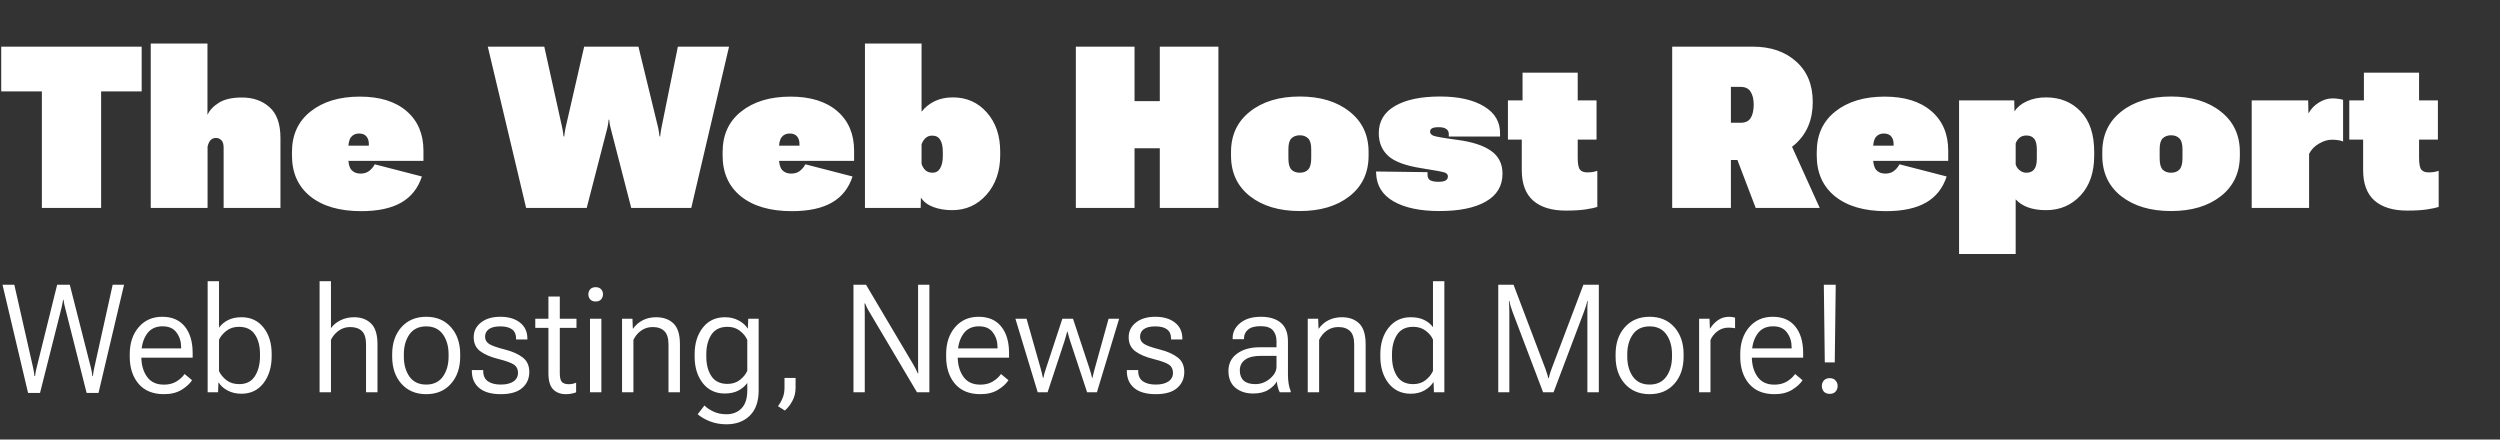 <svg width="529" height="93" viewBox="0 0 529 93" fill="none" xmlns="http://www.w3.org/2000/svg">
<rect x="0" y="0" width="529" height="93" fill="#333333" stroke="none"/>
<g clip-path="url(#clip0_1_10)">
<path d="M0.258 19.344V9.875H29.977V19.344H21.398V44H8.859V19.344H0.258ZM31.898 44V9.219H43.898V24.312C44.367 23.297 45.188 22.43 46.359 21.711C47.531 20.992 49.148 20.633 51.211 20.633C53.57 20.633 55.516 21.32 57.047 22.695C58.578 24.055 59.344 26.227 59.344 29.211V44H47.32V31.25C47.32 30.516 47.164 29.992 46.852 29.68C46.539 29.352 46.156 29.188 45.703 29.188C45.234 29.188 44.852 29.344 44.555 29.656C44.273 29.953 44.062 30.406 43.922 31.016V44H31.898ZM61.781 32.914V32.164C61.781 28.523 63.094 25.664 65.719 23.586C68.359 21.492 71.836 20.445 76.148 20.445C80.367 20.445 83.664 21.469 86.039 23.516C88.414 25.562 89.602 28.352 89.602 31.883V34.039H68.719V30.828H78.047V30.477C78.047 29.805 77.875 29.266 77.531 28.859C77.188 28.453 76.664 28.25 75.961 28.25C75.242 28.25 74.68 28.508 74.273 29.023C73.883 29.523 73.688 30.398 73.688 31.648V33.242C73.688 34.523 73.914 35.43 74.367 35.961C74.836 36.477 75.477 36.734 76.289 36.734C77.023 36.734 77.633 36.547 78.117 36.172C78.617 35.781 79.008 35.312 79.289 34.766L89.273 37.344C88.461 39.828 87 41.672 84.891 42.875C82.781 44.078 79.961 44.68 76.43 44.68C71.867 44.68 68.281 43.641 65.672 41.562C63.078 39.469 61.781 36.586 61.781 32.914ZM111.328 44L103.219 9.875H115.172L118.992 27.148C119.055 27.445 119.102 27.719 119.133 27.969C119.18 28.203 119.219 28.5 119.25 28.859H119.391C119.422 28.5 119.461 28.203 119.508 27.969C119.555 27.719 119.602 27.445 119.648 27.148L123.609 9.875H135.094L139.289 27.125C139.352 27.422 139.398 27.695 139.43 27.945C139.461 28.18 139.5 28.484 139.547 28.859H139.688C139.734 28.484 139.773 28.18 139.805 27.945C139.852 27.695 139.898 27.422 139.945 27.125L143.438 9.875H154.266L146.273 44H133.57L129.211 27.102C129.133 26.82 129.07 26.547 129.023 26.281C128.977 26 128.938 25.68 128.906 25.32H128.789C128.758 25.68 128.719 26 128.672 26.281C128.625 26.547 128.57 26.82 128.508 27.102L124.148 44H111.328ZM152.906 32.914V32.164C152.906 28.523 154.219 25.664 156.844 23.586C159.484 21.492 162.961 20.445 167.273 20.445C171.492 20.445 174.789 21.469 177.164 23.516C179.539 25.562 180.727 28.352 180.727 31.883V34.039H159.844V30.828H169.172V30.477C169.172 29.805 169 29.266 168.656 28.859C168.312 28.453 167.789 28.25 167.086 28.25C166.367 28.25 165.805 28.508 165.398 29.023C165.008 29.523 164.812 30.398 164.812 31.648V33.242C164.812 34.523 165.039 35.43 165.492 35.961C165.961 36.477 166.602 36.734 167.414 36.734C168.148 36.734 168.758 36.547 169.242 36.172C169.742 35.781 170.133 35.312 170.414 34.766L180.398 37.344C179.586 39.828 178.125 41.672 176.016 42.875C173.906 44.078 171.086 44.68 167.555 44.68C162.992 44.68 159.406 43.641 156.797 41.562C154.203 39.469 152.906 36.586 152.906 32.914ZM183.023 44V9.219H195V23.633C195.766 22.68 196.695 21.938 197.789 21.406C198.883 20.875 200.164 20.609 201.633 20.609C204.555 20.609 206.953 21.68 208.828 23.82C210.703 25.945 211.641 28.695 211.641 32.07V32.82C211.641 36.227 210.672 39.023 208.734 41.211C206.797 43.383 204.383 44.469 201.492 44.469C200.008 44.469 198.68 44.25 197.508 43.812C196.336 43.375 195.469 42.727 194.906 41.867H194.859L194.812 44H183.023ZM195 34.672C195.156 35.172 195.414 35.609 195.773 35.984C196.148 36.359 196.672 36.547 197.344 36.547C198.047 36.547 198.578 36.234 198.938 35.609C199.312 34.969 199.5 34.117 199.5 33.055V32.094C199.5 31.031 199.32 30.203 198.961 29.609C198.602 29 198.039 28.695 197.273 28.695C196.664 28.695 196.172 28.883 195.797 29.258C195.422 29.633 195.156 30.07 195 30.57V34.672ZM227.648 44V9.875H240.07V21.406H245.414V9.875H257.812V44H245.414V31.367H240.07V44H227.648ZM260.484 32.938V32.164C260.484 28.57 261.82 25.719 264.492 23.609C267.18 21.484 270.695 20.422 275.039 20.422C279.383 20.422 282.891 21.484 285.562 23.609C288.25 25.719 289.594 28.57 289.594 32.164V32.938C289.594 36.547 288.25 39.406 285.562 41.516C282.891 43.609 279.383 44.656 275.039 44.656C270.695 44.656 267.18 43.609 264.492 41.516C261.82 39.406 260.484 36.547 260.484 32.938ZM272.625 31.531V33.5C272.625 34.641 272.836 35.438 273.258 35.891C273.695 36.328 274.289 36.547 275.039 36.547C275.789 36.547 276.375 36.328 276.797 35.891C277.234 35.438 277.453 34.641 277.453 33.5V31.531C277.453 30.438 277.227 29.68 276.773 29.258C276.336 28.836 275.758 28.625 275.039 28.625C274.32 28.625 273.734 28.836 273.281 29.258C272.844 29.68 272.625 30.438 272.625 31.531ZM291.164 36.289L302.062 36.43V36.922C302.062 37.547 302.266 37.961 302.672 38.164C303.094 38.367 303.656 38.469 304.359 38.469C305.109 38.469 305.633 38.367 305.93 38.164C306.227 37.961 306.375 37.688 306.375 37.344C306.375 36.984 306.188 36.719 305.812 36.547C305.438 36.375 303.75 36.055 300.75 35.586C297.422 35.07 295.086 34.203 293.742 32.984C292.414 31.766 291.75 30.164 291.75 28.18C291.75 25.664 292.898 23.742 295.195 22.414C297.508 21.086 300.68 20.422 304.711 20.422C308.648 20.422 311.766 21.125 314.062 22.531C316.359 23.922 317.477 25.875 317.414 28.391V28.883H306.562V28.344C306.562 27.875 306.383 27.523 306.023 27.289C305.68 27.039 305.156 26.914 304.453 26.914C303.781 26.914 303.305 26.992 303.023 27.148C302.742 27.305 302.602 27.547 302.602 27.875C302.602 28.219 302.82 28.492 303.258 28.695C303.695 28.898 305.383 29.195 308.32 29.586C311.523 30.008 313.922 30.789 315.516 31.93C317.125 33.055 317.93 34.664 317.93 36.758C317.93 39.336 316.758 41.297 314.414 42.641C312.086 43.984 308.812 44.656 304.594 44.656C300.5 44.656 297.266 43.977 294.891 42.617C292.516 41.258 291.281 39.273 291.188 36.664L291.164 36.289ZM319.078 29.539V21.242H337.828V29.539H319.078ZM322.008 36.008V23.117L322.172 22.719V15.383H333.844V33.359C333.844 34.672 334.008 35.523 334.336 35.914C334.664 36.289 335.164 36.477 335.836 36.477C336.242 36.477 336.617 36.453 336.961 36.406C337.32 36.344 337.664 36.258 337.992 36.148V43.789C337.477 43.961 336.664 44.133 335.555 44.305C334.445 44.477 333.031 44.562 331.312 44.562C328.344 44.562 326.047 43.859 324.422 42.453C322.812 41.031 322.008 38.883 322.008 36.008ZM353.836 44V9.875H370.922C374.688 9.875 377.734 10.922 380.062 13.016C382.406 15.094 383.578 17.945 383.578 21.57C383.578 25.32 382.336 28.305 379.852 30.523C377.367 32.742 374.344 33.852 370.781 33.852H366.258V44H353.836ZM366.258 25.977H368.297C369.297 25.977 370.008 25.648 370.43 24.992C370.852 24.336 371.07 23.406 371.086 22.203C371.086 21.016 370.867 20.086 370.43 19.414C370.008 18.727 369.297 18.383 368.297 18.383H366.258V25.977ZM371.508 44L365.953 29.445L377.32 26.914L385.055 44H371.508ZM384.422 32.914V32.164C384.422 28.523 385.734 25.664 388.359 23.586C391 21.492 394.477 20.445 398.789 20.445C403.008 20.445 406.305 21.469 408.68 23.516C411.055 25.562 412.242 28.352 412.242 31.883V34.039H391.359V30.828H400.688V30.477C400.688 29.805 400.516 29.266 400.172 28.859C399.828 28.453 399.305 28.25 398.602 28.25C397.883 28.25 397.32 28.508 396.914 29.023C396.523 29.523 396.328 30.398 396.328 31.648V33.242C396.328 34.523 396.555 35.43 397.008 35.961C397.477 36.477 398.117 36.734 398.93 36.734C399.664 36.734 400.273 36.547 400.758 36.172C401.258 35.781 401.648 35.312 401.93 34.766L411.914 37.344C411.102 39.828 409.641 41.672 407.531 42.875C405.422 44.078 402.602 44.68 399.07 44.68C394.508 44.68 390.922 43.641 388.312 41.562C385.719 39.469 384.422 36.586 384.422 32.914ZM414.539 53.75V21.242H426.211L426.258 23.469H426.352C426.867 22.641 427.711 21.961 428.883 21.43C430.07 20.883 431.422 20.609 432.938 20.609C435.922 20.609 438.367 21.602 440.273 23.586C442.18 25.555 443.133 28.414 443.133 32.164V32.914C443.133 36.492 442.164 39.312 440.227 41.375C438.289 43.438 435.867 44.469 432.961 44.469C431.445 44.469 430.148 44.266 429.07 43.859C427.992 43.453 427.141 42.891 426.516 42.172V53.75H414.539ZM426.516 34.789C426.656 35.273 426.938 35.688 427.359 36.031C427.781 36.375 428.258 36.547 428.789 36.547C429.508 36.547 430.055 36.312 430.43 35.844C430.805 35.359 430.992 34.602 430.992 33.57V31.625C430.992 30.531 430.797 29.766 430.406 29.328C430.031 28.891 429.5 28.672 428.812 28.672C428.188 28.672 427.688 28.836 427.312 29.164C426.938 29.492 426.672 29.891 426.516 30.359V34.789ZM444.844 32.938V32.164C444.844 28.57 446.18 25.719 448.852 23.609C451.539 21.484 455.055 20.422 459.398 20.422C463.742 20.422 467.25 21.484 469.922 23.609C472.609 25.719 473.953 28.57 473.953 32.164V32.938C473.953 36.547 472.609 39.406 469.922 41.516C467.25 43.609 463.742 44.656 459.398 44.656C455.055 44.656 451.539 43.609 448.852 41.516C446.18 39.406 444.844 36.547 444.844 32.938ZM456.984 31.531V33.5C456.984 34.641 457.195 35.438 457.617 35.891C458.055 36.328 458.648 36.547 459.398 36.547C460.148 36.547 460.734 36.328 461.156 35.891C461.594 35.438 461.812 34.641 461.812 33.5V31.531C461.812 30.438 461.586 29.68 461.133 29.258C460.695 28.836 460.117 28.625 459.398 28.625C458.68 28.625 458.094 28.836 457.641 29.258C457.203 29.68 456.984 30.438 456.984 31.531ZM476.461 44V21.242H488.414L488.461 23.938H488.508C489.023 23.016 489.75 22.266 490.688 21.688C491.625 21.109 492.586 20.82 493.57 20.82C494.102 20.82 494.562 20.859 494.953 20.938C495.359 21 495.641 21.062 495.797 21.125V29.938C495.5 29.797 495.148 29.703 494.742 29.656C494.352 29.594 493.906 29.562 493.406 29.562C492.547 29.562 491.648 29.836 490.711 30.383C489.773 30.914 489.07 31.641 488.602 32.562V44H476.461ZM497.109 29.539V21.242H515.859V29.539H497.109ZM500.039 36.008V23.117L500.203 22.719V15.383H511.875V33.359C511.875 34.672 512.039 35.523 512.367 35.914C512.695 36.289 513.195 36.477 513.867 36.477C514.273 36.477 514.648 36.453 514.992 36.406C515.352 36.344 515.695 36.258 516.023 36.148V43.789C515.508 43.961 514.695 44.133 513.586 44.305C512.477 44.477 511.062 44.562 509.344 44.562C506.375 44.562 504.078 43.859 502.453 42.453C500.844 41.031 500.039 38.883 500.039 36.008Z" fill="white"/>
<path d="M5.938 83.141L0.531 60.25H3.031L7.016 77.859C7.089 78.162 7.141 78.438 7.172 78.688C7.214 78.927 7.255 79.224 7.297 79.578H7.422C7.464 79.224 7.505 78.927 7.547 78.688C7.589 78.438 7.651 78.162 7.734 77.859L12.094 60.25H14.766L19.25 77.875C19.323 78.167 19.38 78.438 19.422 78.688C19.463 78.927 19.505 79.229 19.547 79.594H19.656C19.698 79.229 19.74 78.927 19.781 78.688C19.823 78.438 19.875 78.167 19.938 77.875L23.844 60.25H26.25L20.844 83.141H18.328L13.828 65.328C13.755 65.047 13.682 64.75 13.609 64.438C13.547 64.125 13.49 63.792 13.438 63.438H13.344C13.292 63.792 13.234 64.125 13.172 64.438C13.109 64.74 13.042 65.037 12.969 65.328L8.469 83.141H5.938ZM27.453 75.453V74.953C27.453 72.609 28.083 70.703 29.344 69.234C30.604 67.766 32.266 67.031 34.328 67.031C36.401 67.031 37.99 67.713 39.094 69.078C40.208 70.443 40.766 72.318 40.766 74.703V75.688H28.891V73.719H38.328V73.453C38.328 72.276 38.005 71.25 37.359 70.375C36.724 69.49 35.74 69.047 34.406 69.047C32.906 69.047 31.781 69.609 31.031 70.734C30.281 71.849 29.906 73.255 29.906 74.953V75.453C29.906 77.162 30.302 78.578 31.094 79.703C31.885 80.828 33.083 81.391 34.688 81.391C35.708 81.391 36.583 81.172 37.312 80.734C38.042 80.297 38.625 79.766 39.062 79.141L40.641 80.453C40.172 81.182 39.432 81.859 38.422 82.484C37.422 83.099 36.182 83.406 34.703 83.406C32.37 83.406 30.578 82.677 29.328 81.219C28.078 79.75 27.453 77.828 27.453 75.453ZM43.938 83V59.5H46.344V69.344C46.833 68.667 47.469 68.13 48.25 67.734C49.042 67.328 49.99 67.125 51.094 67.125C53.062 67.125 54.62 67.854 55.766 69.312C56.911 70.76 57.484 72.62 57.484 74.891V75.391C57.484 77.662 56.911 79.552 55.766 81.062C54.62 82.562 53.062 83.312 51.094 83.312C49.99 83.312 49.016 83.088 48.172 82.641C47.328 82.193 46.698 81.63 46.281 80.953H46.219L46.141 83H43.938ZM46.344 78.531C46.677 79.25 47.203 79.891 47.922 80.453C48.641 81.005 49.542 81.281 50.625 81.281C52.115 81.281 53.219 80.719 53.938 79.594C54.656 78.458 55.016 77.057 55.016 75.391V74.891C55.016 73.224 54.656 71.854 53.938 70.781C53.219 69.698 52.089 69.156 50.547 69.156C49.516 69.156 48.635 69.438 47.906 70C47.188 70.552 46.667 71.182 46.344 71.891V78.531ZM67.625 83V59.5H70.031V69.438C70.552 68.719 71.24 68.156 72.094 67.75C72.958 67.333 73.906 67.125 74.938 67.125C76.406 67.125 77.594 67.562 78.5 68.438C79.417 69.312 79.875 70.781 79.875 72.844V83H77.453V72.875C77.453 71.552 77.162 70.609 76.578 70.047C75.995 69.484 75.167 69.203 74.094 69.203C73.188 69.203 72.38 69.458 71.672 69.969C70.963 70.469 70.417 71.115 70.031 71.906V83H67.625ZM82.984 75.453V74.953C82.984 72.609 83.635 70.703 84.938 69.234C86.25 67.766 88 67.031 90.188 67.031C92.375 67.031 94.12 67.766 95.422 69.234C96.724 70.703 97.375 72.609 97.375 74.953V75.453C97.375 77.818 96.724 79.734 95.422 81.203C94.12 82.672 92.375 83.406 90.188 83.406C88 83.406 86.25 82.672 84.938 81.203C83.635 79.734 82.984 77.818 82.984 75.453ZM85.453 74.969V75.453C85.453 77.141 85.849 78.552 86.641 79.688C87.443 80.812 88.625 81.375 90.188 81.375C91.74 81.375 92.917 80.812 93.719 79.688C94.521 78.552 94.922 77.141 94.922 75.453V74.969C94.922 73.281 94.521 71.875 93.719 70.75C92.917 69.625 91.74 69.062 90.188 69.062C88.625 69.062 87.443 69.625 86.641 70.75C85.849 71.875 85.453 73.281 85.453 74.969ZM99.844 78.312H102.25V78.516C102.25 79.495 102.583 80.219 103.25 80.688C103.927 81.146 104.828 81.375 105.953 81.375C107.099 81.375 107.995 81.156 108.641 80.719C109.286 80.281 109.609 79.672 109.609 78.891C109.609 78.13 109.333 77.557 108.781 77.172C108.229 76.787 107.13 76.385 105.484 75.969C103.818 75.552 102.526 75 101.609 74.312C100.693 73.615 100.234 72.63 100.234 71.359C100.234 70.088 100.745 69.052 101.766 68.25C102.786 67.438 104.156 67.031 105.875 67.031C107.594 67.031 108.974 67.438 110.016 68.25C111.068 69.062 111.594 70.198 111.594 71.656V71.828H109.203V71.625C109.203 70.76 108.922 70.12 108.359 69.703C107.797 69.276 106.969 69.062 105.875 69.062C104.781 69.062 103.969 69.26 103.438 69.656C102.906 70.042 102.641 70.578 102.641 71.266C102.641 71.901 102.927 72.406 103.5 72.781C104.073 73.146 105.177 73.537 106.812 73.953C108.448 74.37 109.719 74.938 110.625 75.656C111.542 76.365 112 77.385 112 78.719C112 80.104 111.495 81.234 110.484 82.109C109.484 82.974 107.979 83.406 105.969 83.406C103.958 83.406 102.432 82.969 101.391 82.094C100.359 81.219 99.844 80.026 99.844 78.516V78.312ZM113.266 69.375V67.438H121.984V69.375H113.266ZM116.047 78.984V68.5V68.141V62.75H118.453V78.984C118.453 79.891 118.604 80.505 118.906 80.828C119.208 81.141 119.682 81.297 120.328 81.297C120.599 81.297 120.865 81.271 121.125 81.219C121.385 81.167 121.646 81.088 121.906 80.984V83.016C121.667 83.12 121.359 83.208 120.984 83.281C120.609 83.365 120.198 83.406 119.75 83.406C118.615 83.406 117.714 83.068 117.047 82.391C116.38 81.713 116.047 80.578 116.047 78.984ZM124.844 83V67.438H127.25V83H124.844ZM124.5 62.266C124.5 61.849 124.63 61.495 124.891 61.203C125.161 60.911 125.547 60.766 126.047 60.766C126.547 60.766 126.927 60.911 127.188 61.203C127.458 61.484 127.594 61.839 127.594 62.266C127.594 62.693 127.458 63.057 127.188 63.359C126.927 63.651 126.547 63.797 126.047 63.797C125.547 63.797 125.161 63.651 124.891 63.359C124.63 63.057 124.5 62.693 124.5 62.266ZM131.625 83V67.438H133.828L133.906 69.531H133.969C134.51 68.76 135.198 68.167 136.031 67.75C136.875 67.333 137.807 67.125 138.828 67.125C140.37 67.125 141.594 67.562 142.5 68.438C143.417 69.312 143.875 70.781 143.875 72.844V83H141.453V72.891C141.453 71.568 141.161 70.625 140.578 70.062C139.995 69.49 139.167 69.203 138.094 69.203C137.188 69.203 136.38 69.453 135.672 69.953C134.964 70.453 134.417 71.109 134.031 71.922V83H131.625ZM147.625 87.656L149.062 85.797C149.521 86.276 150.151 86.703 150.953 87.078C151.755 87.463 152.672 87.656 153.703 87.656C155.026 87.656 156.094 87.24 156.906 86.406C157.719 85.573 158.125 84.312 158.125 82.625V81.031C157.646 81.698 157.01 82.24 156.219 82.656C155.427 83.062 154.474 83.266 153.359 83.266C151.411 83.266 149.859 82.531 148.703 81.062C147.557 79.594 146.984 77.724 146.984 75.453V74.953C146.984 72.682 147.557 70.812 148.703 69.344C149.859 67.865 151.427 67.125 153.406 67.125C154.49 67.125 155.453 67.354 156.297 67.812C157.141 68.26 157.771 68.818 158.188 69.484H158.25L158.328 67.438H160.531V82.625C160.531 84.958 159.906 86.734 158.656 87.953C157.417 89.172 155.766 89.781 153.703 89.781C152.453 89.781 151.307 89.578 150.266 89.172C149.224 88.776 148.344 88.271 147.625 87.656ZM149.453 75.453C149.453 77.12 149.812 78.5 150.531 79.594C151.26 80.688 152.396 81.234 153.938 81.234C154.969 81.234 155.844 80.953 156.562 80.391C157.292 79.828 157.812 79.182 158.125 78.453V71.922C157.802 71.193 157.281 70.552 156.562 70C155.844 69.438 154.969 69.156 153.938 69.156C152.396 69.156 151.26 69.708 150.531 70.812C149.812 71.917 149.453 73.297 149.453 74.953V75.453ZM164.625 85.953C165.052 85.37 165.385 84.771 165.625 84.156C165.875 83.552 166 82.844 166 82.031V79.969H168.344V82.031C168.344 83.031 168.135 83.932 167.719 84.734C167.312 85.547 166.766 86.26 166.078 86.875L164.625 85.953ZM180.594 83V60.25H183.25L193.25 77.125C193.448 77.448 193.625 77.771 193.781 78.094C193.948 78.406 194.089 78.708 194.203 79H194.312C194.292 78.667 194.276 78.307 194.266 77.922C194.266 77.537 194.266 77.177 194.266 76.844V60.25H196.656V83H194.031L184 66.078C183.802 65.766 183.625 65.448 183.469 65.125C183.312 64.792 183.172 64.484 183.047 64.203H182.938C182.958 64.537 182.969 64.901 182.969 65.297C182.979 65.693 182.984 66.057 182.984 66.391V83H180.594ZM200.203 75.453V74.953C200.203 72.609 200.833 70.703 202.094 69.234C203.354 67.766 205.016 67.031 207.078 67.031C209.151 67.031 210.74 67.713 211.844 69.078C212.958 70.443 213.516 72.318 213.516 74.703V75.688H201.641V73.719H211.078V73.453C211.078 72.276 210.755 71.25 210.109 70.375C209.474 69.49 208.49 69.047 207.156 69.047C205.656 69.047 204.531 69.609 203.781 70.734C203.031 71.849 202.656 73.255 202.656 74.953V75.453C202.656 77.162 203.052 78.578 203.844 79.703C204.635 80.828 205.833 81.391 207.438 81.391C208.458 81.391 209.333 81.172 210.062 80.734C210.792 80.297 211.375 79.766 211.812 79.141L213.391 80.453C212.922 81.182 212.182 81.859 211.172 82.484C210.172 83.099 208.932 83.406 207.453 83.406C205.12 83.406 203.328 82.677 202.078 81.219C200.828 79.75 200.203 77.828 200.203 75.453ZM214.859 67.438H217.219L220.188 77.922C220.302 78.338 220.396 78.698 220.469 79C220.542 79.302 220.615 79.62 220.688 79.953H220.781C220.844 79.62 220.917 79.302 221 79C221.094 78.698 221.208 78.338 221.344 77.922L224.797 67.438H227.047L230.516 77.922C230.651 78.338 230.76 78.703 230.844 79.016C230.938 79.318 231.016 79.63 231.078 79.953H231.172C231.245 79.63 231.318 79.307 231.391 78.984C231.474 78.662 231.568 78.307 231.672 77.922L234.578 67.438H236.812L232.109 83H230.031L226.5 72.312C226.385 71.958 226.276 71.604 226.172 71.25C226.078 70.896 225.984 70.537 225.891 70.172H225.812C225.719 70.537 225.62 70.896 225.516 71.25C225.422 71.594 225.318 71.948 225.203 72.312L221.672 83H219.578L214.859 67.438ZM238.438 78.312H240.844V78.516C240.844 79.495 241.177 80.219 241.844 80.688C242.521 81.146 243.422 81.375 244.547 81.375C245.693 81.375 246.589 81.156 247.234 80.719C247.88 80.281 248.203 79.672 248.203 78.891C248.203 78.13 247.927 77.557 247.375 77.172C246.823 76.787 245.724 76.385 244.078 75.969C242.411 75.552 241.12 75 240.203 74.312C239.286 73.615 238.828 72.63 238.828 71.359C238.828 70.088 239.339 69.052 240.359 68.25C241.38 67.438 242.75 67.031 244.469 67.031C246.188 67.031 247.568 67.438 248.609 68.25C249.661 69.062 250.188 70.198 250.188 71.656V71.828H247.797V71.625C247.797 70.76 247.516 70.12 246.953 69.703C246.391 69.276 245.562 69.062 244.469 69.062C243.375 69.062 242.562 69.26 242.031 69.656C241.5 70.042 241.234 70.578 241.234 71.266C241.234 71.901 241.521 72.406 242.094 72.781C242.667 73.146 243.771 73.537 245.406 73.953C247.042 74.37 248.312 74.938 249.219 75.656C250.135 76.365 250.594 77.385 250.594 78.719C250.594 80.104 250.089 81.234 249.078 82.109C248.078 82.974 246.573 83.406 244.562 83.406C242.552 83.406 241.026 82.969 239.984 82.094C238.953 81.219 238.438 80.026 238.438 78.516V78.312ZM259.938 78.484C259.938 76.932 260.547 75.713 261.766 74.828C262.984 73.932 264.568 73.484 266.516 73.484H270.109V72.219C270.109 71.229 269.849 70.448 269.328 69.875C268.818 69.302 267.958 69.016 266.75 69.016C265.542 69.016 264.651 69.26 264.078 69.75C263.516 70.229 263.234 70.838 263.234 71.578V71.781H260.828V71.5C260.828 70.281 261.359 69.234 262.422 68.359C263.495 67.474 264.953 67.031 266.797 67.031C268.609 67.031 270.016 67.453 271.016 68.297C272.026 69.13 272.531 70.438 272.531 72.219V79.25C272.531 79.927 272.578 80.568 272.672 81.172C272.766 81.766 272.911 82.292 273.109 82.75V83H270.797C270.651 82.74 270.521 82.401 270.406 81.984C270.292 81.568 270.214 81.146 270.172 80.719C269.807 81.385 269.203 81.979 268.359 82.5C267.526 83.01 266.458 83.266 265.156 83.266C263.646 83.266 262.396 82.859 261.406 82.047C260.427 81.224 259.938 80.037 259.938 78.484ZM262.344 78.375C262.344 79.302 262.615 80.021 263.156 80.531C263.708 81.031 264.536 81.281 265.641 81.281C266.776 81.281 267.802 80.896 268.719 80.125C269.646 79.344 270.109 78.495 270.109 77.578V75.297H266.812C265.323 75.297 264.203 75.573 263.453 76.125C262.714 76.677 262.344 77.427 262.344 78.375ZM276.719 83V67.438H278.922L279 69.531H279.062C279.604 68.76 280.292 68.167 281.125 67.75C281.969 67.333 282.901 67.125 283.922 67.125C285.464 67.125 286.688 67.562 287.594 68.438C288.51 69.312 288.969 70.781 288.969 72.844V83H286.547V72.891C286.547 71.568 286.255 70.625 285.672 70.062C285.089 69.49 284.26 69.203 283.188 69.203C282.281 69.203 281.474 69.453 280.766 69.953C280.057 70.453 279.51 71.109 279.125 71.922V83H276.719ZM292.078 75.453V74.953C292.078 72.682 292.661 70.812 293.828 69.344C295.005 67.865 296.568 67.125 298.516 67.125C299.63 67.125 300.578 67.318 301.359 67.703C302.151 68.088 302.771 68.599 303.219 69.234V59.5H305.625V83H303.422L303.344 80.891H303.281C302.865 81.557 302.245 82.13 301.422 82.609C300.599 83.078 299.63 83.312 298.516 83.312C296.547 83.312 294.979 82.573 293.812 81.094C292.656 79.604 292.078 77.724 292.078 75.453ZM294.547 75.453C294.547 77.12 294.906 78.51 295.625 79.625C296.354 80.729 297.49 81.281 299.031 81.281C300.062 81.281 300.938 81 301.656 80.438C302.375 79.865 302.896 79.213 303.219 78.484V71.859C302.906 71.13 302.385 70.5 301.656 69.969C300.938 69.427 300.062 69.156 299.031 69.156C297.49 69.156 296.354 69.708 295.625 70.812C294.906 71.917 294.547 73.297 294.547 74.953V75.453ZM317.031 83V60.25H320.266L326.984 77.969C327.109 78.302 327.224 78.641 327.328 78.984C327.443 79.318 327.536 79.656 327.609 80H327.719C327.792 79.656 327.88 79.318 327.984 78.984C328.099 78.641 328.219 78.302 328.344 77.969L335.047 60.25H338.312V83H335.891V65.922C335.891 65.599 335.891 65.234 335.891 64.828C335.901 64.412 335.927 64.037 335.969 63.703H335.859C335.797 64.047 335.698 64.422 335.562 64.828C335.438 65.224 335.312 65.588 335.188 65.922L328.734 83H326.516L320.031 65.922C319.906 65.599 319.776 65.208 319.641 64.75C319.505 64.292 319.422 63.943 319.391 63.703H319.281C319.302 63.943 319.323 64.292 319.344 64.75C319.365 65.208 319.375 65.599 319.375 65.922V83H317.031ZM341.859 75.453V74.953C341.859 72.609 342.51 70.703 343.812 69.234C345.125 67.766 346.875 67.031 349.062 67.031C351.25 67.031 352.995 67.766 354.297 69.234C355.599 70.703 356.25 72.609 356.25 74.953V75.453C356.25 77.818 355.599 79.734 354.297 81.203C352.995 82.672 351.25 83.406 349.062 83.406C346.875 83.406 345.125 82.672 343.812 81.203C342.51 79.734 341.859 77.818 341.859 75.453ZM344.328 74.969V75.453C344.328 77.141 344.724 78.552 345.516 79.688C346.318 80.812 347.5 81.375 349.062 81.375C350.615 81.375 351.792 80.812 352.594 79.688C353.396 78.552 353.797 77.141 353.797 75.453V74.969C353.797 73.281 353.396 71.875 352.594 70.75C351.792 69.625 350.615 69.062 349.062 69.062C347.5 69.062 346.318 69.625 345.516 70.75C344.724 71.875 344.328 73.281 344.328 74.969ZM359.531 83V67.438H361.734L361.812 69.5H361.875C362.292 68.823 362.833 68.245 363.5 67.766C364.177 67.276 364.984 67.031 365.922 67.031C366.13 67.031 366.359 67.052 366.609 67.094C366.859 67.135 367.036 67.177 367.141 67.219V69.453C366.953 69.412 366.74 69.38 366.5 69.359C366.271 69.338 366.016 69.328 365.734 69.328C364.88 69.328 364.12 69.573 363.453 70.062C362.786 70.552 362.281 71.177 361.938 71.938V83H359.531ZM368.234 75.453V74.953C368.234 72.609 368.865 70.703 370.125 69.234C371.385 67.766 373.047 67.031 375.109 67.031C377.182 67.031 378.771 67.713 379.875 69.078C380.99 70.443 381.547 72.318 381.547 74.703V75.688H369.672V73.719H379.109V73.453C379.109 72.276 378.786 71.25 378.141 70.375C377.505 69.49 376.521 69.047 375.188 69.047C373.688 69.047 372.562 69.609 371.812 70.734C371.062 71.849 370.688 73.255 370.688 74.953V75.453C370.688 77.162 371.083 78.578 371.875 79.703C372.667 80.828 373.865 81.391 375.469 81.391C376.49 81.391 377.365 81.172 378.094 80.734C378.823 80.297 379.406 79.766 379.844 79.141L381.422 80.453C380.953 81.182 380.214 81.859 379.203 82.484C378.203 83.099 376.964 83.406 375.484 83.406C373.151 83.406 371.359 82.677 370.109 81.219C368.859 79.75 368.234 77.828 368.234 75.453ZM385.5 81.672C385.5 81.224 385.641 80.838 385.922 80.516C386.214 80.182 386.63 80.016 387.172 80.016C387.714 80.016 388.125 80.182 388.406 80.516C388.698 80.838 388.844 81.224 388.844 81.672C388.844 82.13 388.698 82.526 388.406 82.859C388.125 83.182 387.714 83.344 387.172 83.344C386.63 83.344 386.214 83.182 385.922 82.859C385.641 82.526 385.5 82.13 385.5 81.672ZM386.125 76.688L385.922 60.25H388.438L388.234 76.688H386.125Z" fill="white"/>
</g>
<defs>
<clipPath id="clip0_1_10">
<rect width="529" height="93" fill="white"/>
</clipPath>
</defs>
</svg>
